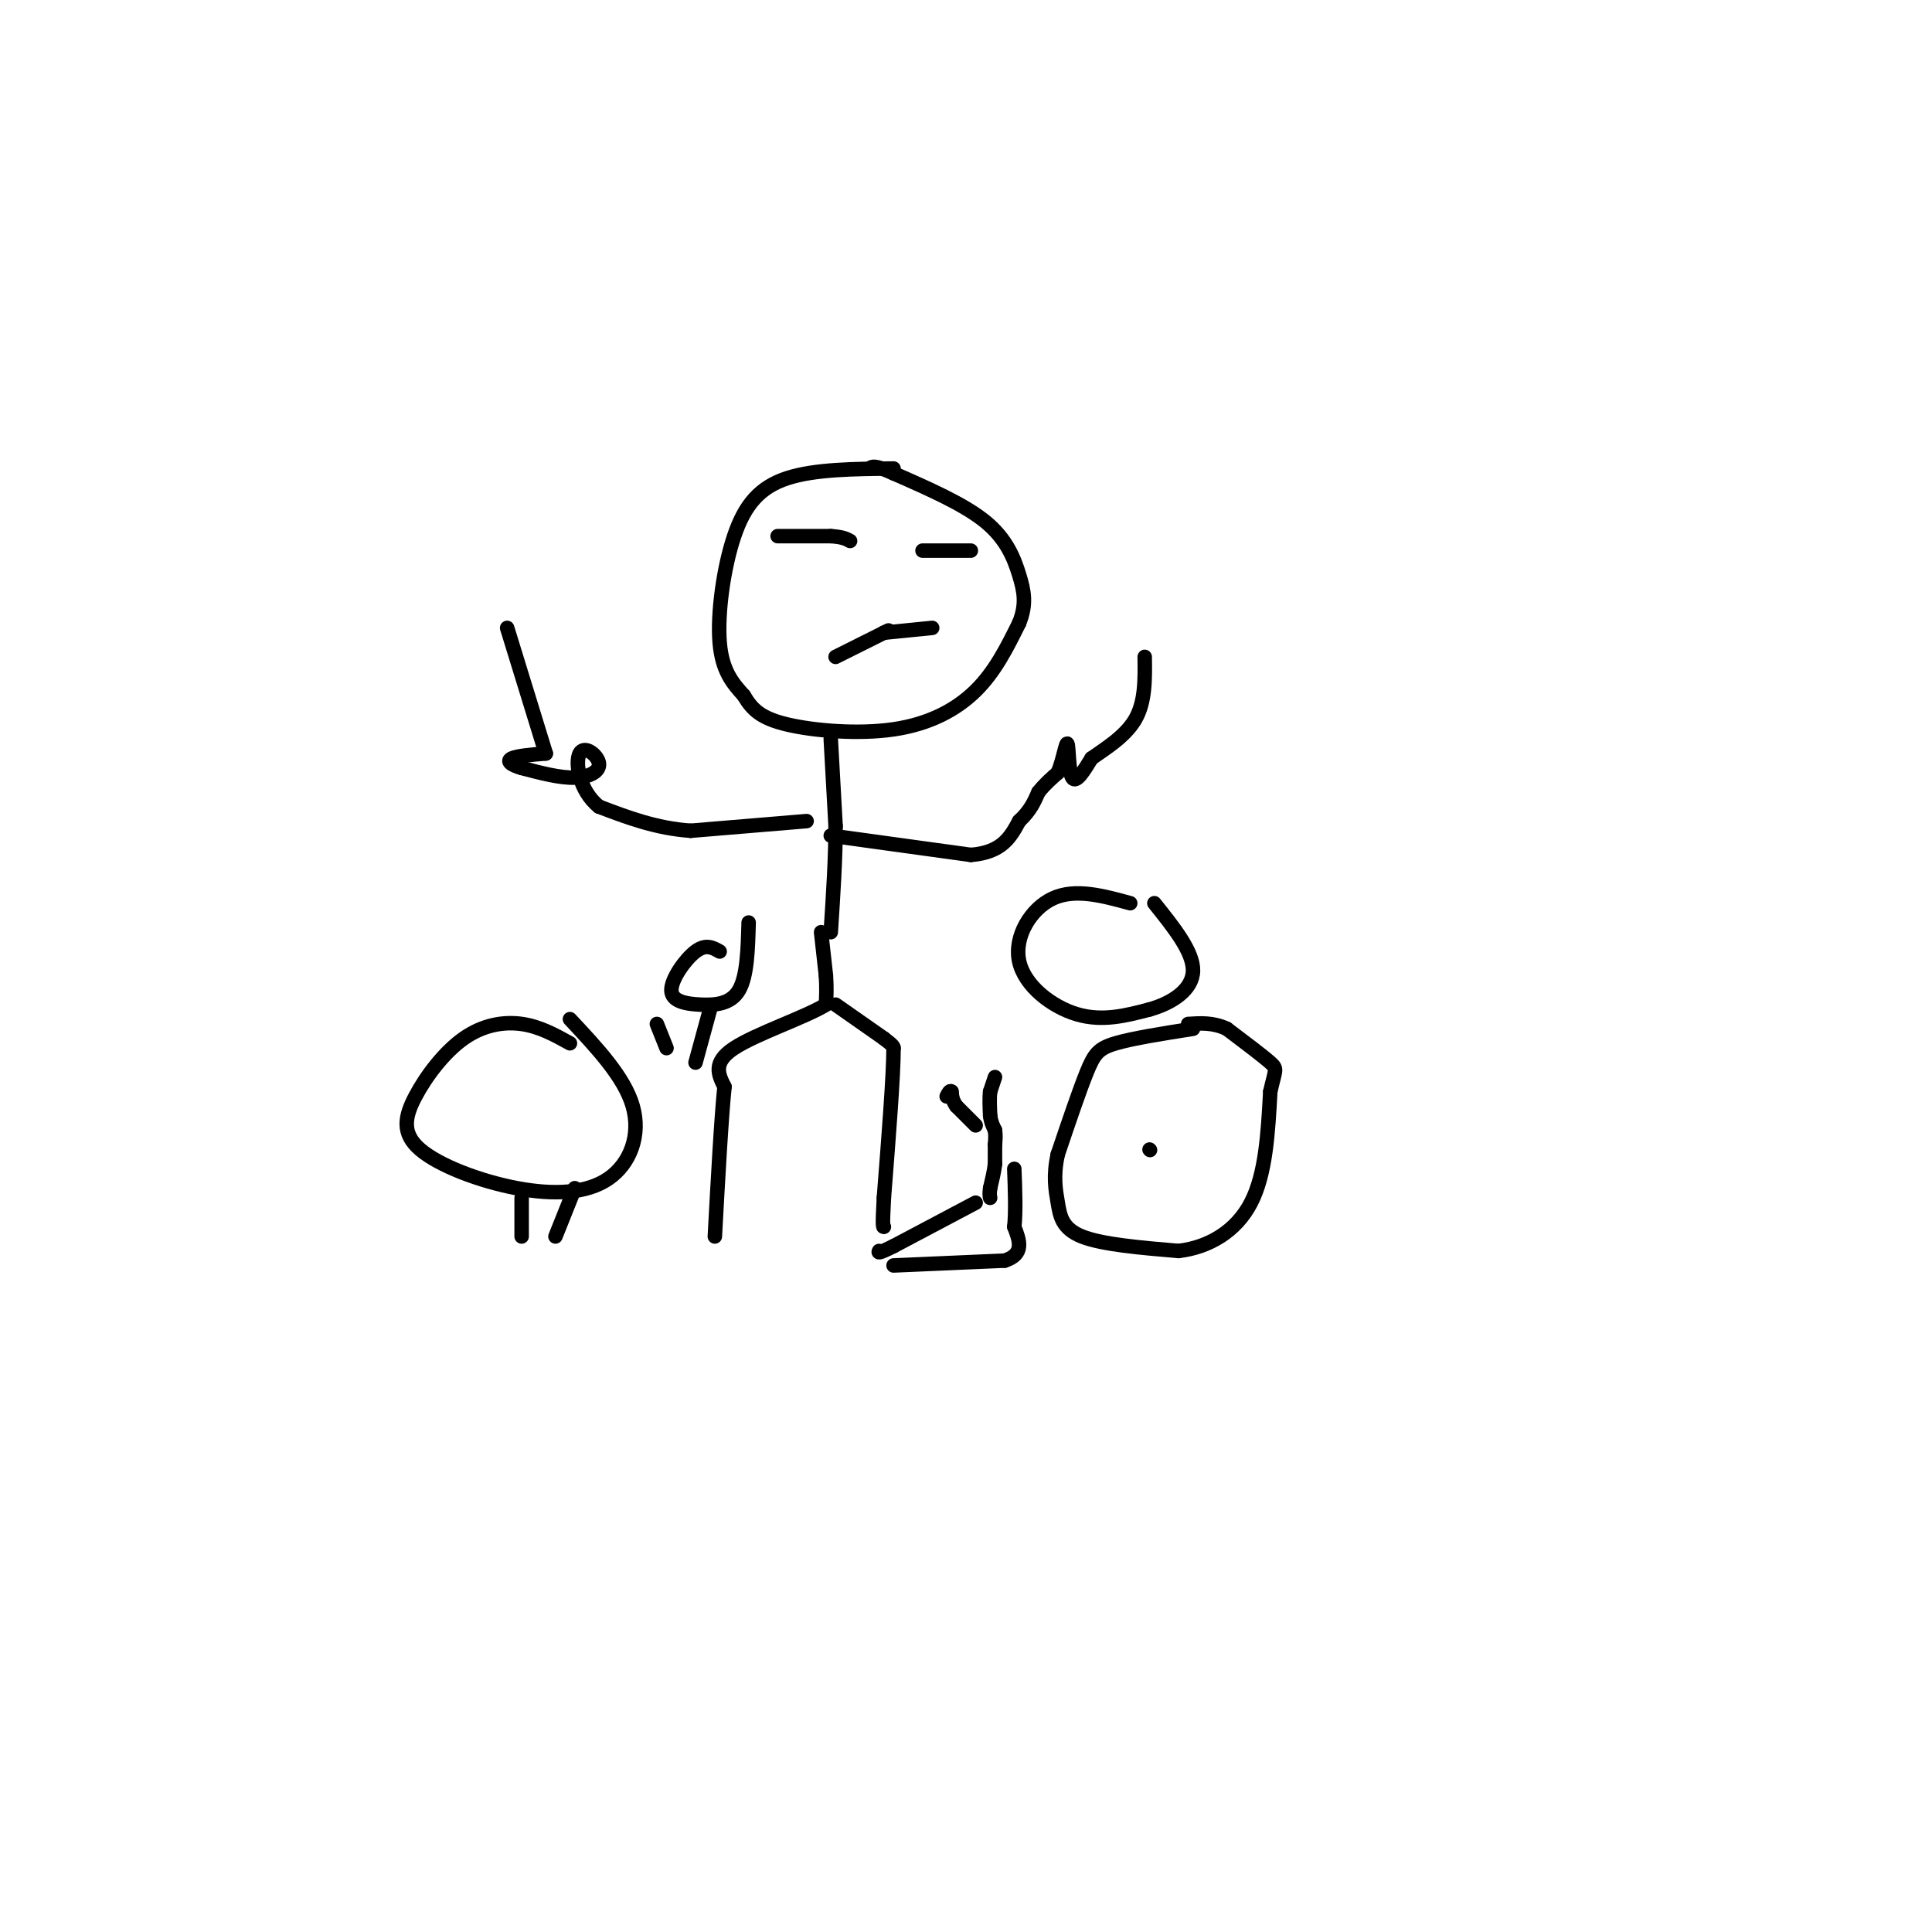 <svg viewBox='0 0 400 400' version='1.1' xmlns='http://www.w3.org/2000/svg' xmlns:xlink='http://www.w3.org/1999/xlink'><g fill='none' stroke='rgb(0,0,0)' stroke-width='3' stroke-linecap='round' stroke-linejoin='round'><path d='M185,97c-8.173,0.077 -16.345,0.155 -22,2c-5.655,1.845 -8.792,5.458 -11,12c-2.208,6.542 -3.488,16.012 -3,22c0.488,5.988 2.744,8.494 5,11'/><path d='M154,144c1.721,2.917 3.523,4.710 9,6c5.477,1.290 14.628,2.078 22,1c7.372,-1.078 12.963,-4.022 17,-8c4.037,-3.978 6.518,-8.989 9,-14'/><path d='M211,129c1.583,-3.893 1.042,-6.625 0,-10c-1.042,-3.375 -2.583,-7.393 -7,-11c-4.417,-3.607 -11.708,-6.804 -19,-10'/><path d='M185,98c-4.000,-1.833 -4.500,-1.417 -5,-1'/><path d='M161,111c0.000,0.000 11.000,0.000 11,0'/><path d='M172,111c2.500,0.167 3.250,0.583 4,1'/><path d='M191,114c0.000,0.000 10.000,0.000 10,0'/><path d='M173,136c0.000,0.000 10.000,-5.000 10,-5'/><path d='M183,131c1.667,-0.833 0.833,-0.417 0,0'/><path d='M183,131c0.000,0.000 10.000,-1.000 10,-1'/><path d='M172,153c0.000,0.000 1.000,18.000 1,18'/><path d='M173,171c0.000,6.667 -0.500,14.333 -1,22'/><path d='M170,193c0.000,0.000 1.000,9.000 1,9'/><path d='M171,202c0.167,2.500 0.083,4.250 0,6'/><path d='M171,208c-4.133,2.578 -14.467,6.022 -19,9c-4.533,2.978 -3.267,5.489 -2,8'/><path d='M150,225c-0.667,6.500 -1.333,18.750 -2,31'/><path d='M173,208c0.000,0.000 10.000,7.000 10,7'/><path d='M183,215c2.000,1.500 2.000,1.750 2,2'/><path d='M185,217c0.000,5.500 -1.000,18.250 -2,31'/><path d='M183,248c-0.333,6.167 -0.167,6.083 0,6'/><path d='M202,249c0.000,0.000 -17.000,9.000 -17,9'/><path d='M185,258c-3.333,1.667 -3.167,1.333 -3,1'/><path d='M202,233c0.000,0.000 -4.000,-4.000 -4,-4'/><path d='M198,229c-0.833,-1.167 -0.917,-2.083 -1,-3'/><path d='M197,226c-0.333,-0.333 -0.667,0.333 -1,1'/><path d='M206,223c0.000,0.000 -1.000,3.000 -1,3'/><path d='M205,226c-0.167,1.333 -0.083,3.167 0,5'/><path d='M205,231c0.167,1.333 0.583,2.167 1,3'/><path d='M206,234c0.167,1.000 0.083,2.000 0,3'/><path d='M206,237c0.000,1.167 0.000,2.583 0,4'/><path d='M206,241c-0.167,1.500 -0.583,3.250 -1,5'/><path d='M205,246c-0.167,1.167 -0.083,1.583 0,2'/><path d='M185,262c0.000,0.000 23.000,-1.000 23,-1'/><path d='M208,261c4.167,-1.333 3.083,-4.167 2,-7'/><path d='M210,254c0.333,-3.167 0.167,-7.583 0,-12'/><path d='M247,213c-6.222,0.978 -12.444,1.956 -16,3c-3.556,1.044 -4.444,2.156 -6,6c-1.556,3.844 -3.778,10.422 -6,17'/><path d='M219,239c-0.988,4.512 -0.458,7.292 0,10c0.458,2.708 0.845,5.345 5,7c4.155,1.655 12.077,2.327 20,3'/><path d='M244,259c6.267,-0.733 11.933,-4.067 15,-10c3.067,-5.933 3.533,-14.467 4,-23'/><path d='M263,226c1.022,-4.600 1.578,-4.600 0,-6c-1.578,-1.400 -5.289,-4.200 -9,-7'/><path d='M254,213c-2.833,-1.333 -5.417,-1.167 -8,-1'/><path d='M238,238c0.000,0.000 0.100,0.100 0.1,0.1'/><path d='M234,187c-5.702,-1.560 -11.405,-3.119 -16,-1c-4.595,2.119 -8.083,7.917 -7,13c1.083,5.083 6.738,9.452 12,11c5.262,1.548 10.131,0.274 15,-1'/><path d='M238,209c4.689,-1.311 8.911,-4.089 9,-8c0.089,-3.911 -3.956,-8.956 -8,-14'/><path d='M172,173c0.000,0.000 29.000,4.000 29,4'/><path d='M201,177c6.500,-0.500 8.250,-3.750 10,-7'/><path d='M211,170c2.333,-2.167 3.167,-4.083 4,-6'/><path d='M215,164c1.333,-1.667 2.667,-2.833 4,-4'/><path d='M219,160c1.060,-2.440 1.708,-6.542 2,-6c0.292,0.542 0.226,5.726 1,7c0.774,1.274 2.387,-1.363 4,-4'/><path d='M226,157c2.533,-1.822 6.867,-4.378 9,-8c2.133,-3.622 2.067,-8.311 2,-13'/><path d='M167,170c0.000,0.000 -24.000,2.000 -24,2'/><path d='M143,172c-7.167,-0.500 -13.083,-2.750 -19,-5'/><path d='M124,167c-4.132,-3.332 -4.963,-9.161 -4,-11c0.963,-1.839 3.721,0.313 4,2c0.279,1.687 -1.920,2.911 -5,3c-3.080,0.089 -7.040,-0.955 -11,-2'/><path d='M108,159c-2.467,-0.711 -3.133,-1.489 -2,-2c1.133,-0.511 4.067,-0.756 7,-1'/><path d='M113,156c0.000,0.000 -8.000,-26.000 -8,-26'/><path d='M118,216c-3.145,-1.739 -6.291,-3.478 -10,-4c-3.709,-0.522 -7.982,0.172 -12,3c-4.018,2.828 -7.781,7.791 -10,12c-2.219,4.209 -2.893,7.664 1,11c3.893,3.336 12.353,6.554 20,8c7.647,1.446 14.482,1.120 19,-2c4.518,-3.120 6.719,-9.034 5,-15c-1.719,-5.966 -7.360,-11.983 -13,-18'/><path d='M108,248c0.000,0.000 0.000,8.000 0,8'/><path d='M119,246c0.000,0.000 -4.000,10.000 -4,10'/><path d='M149,197c-1.426,-0.813 -2.852,-1.627 -5,0c-2.148,1.627 -5.019,5.694 -5,8c0.019,2.306 2.928,2.852 6,3c3.072,0.148 6.306,-0.100 8,-3c1.694,-2.900 1.847,-8.450 2,-14'/><path d='M147,209c0.000,0.000 -3.000,11.000 -3,11'/><path d='M136,212c0.000,0.000 2.000,5.000 2,5'/></g>
</svg>